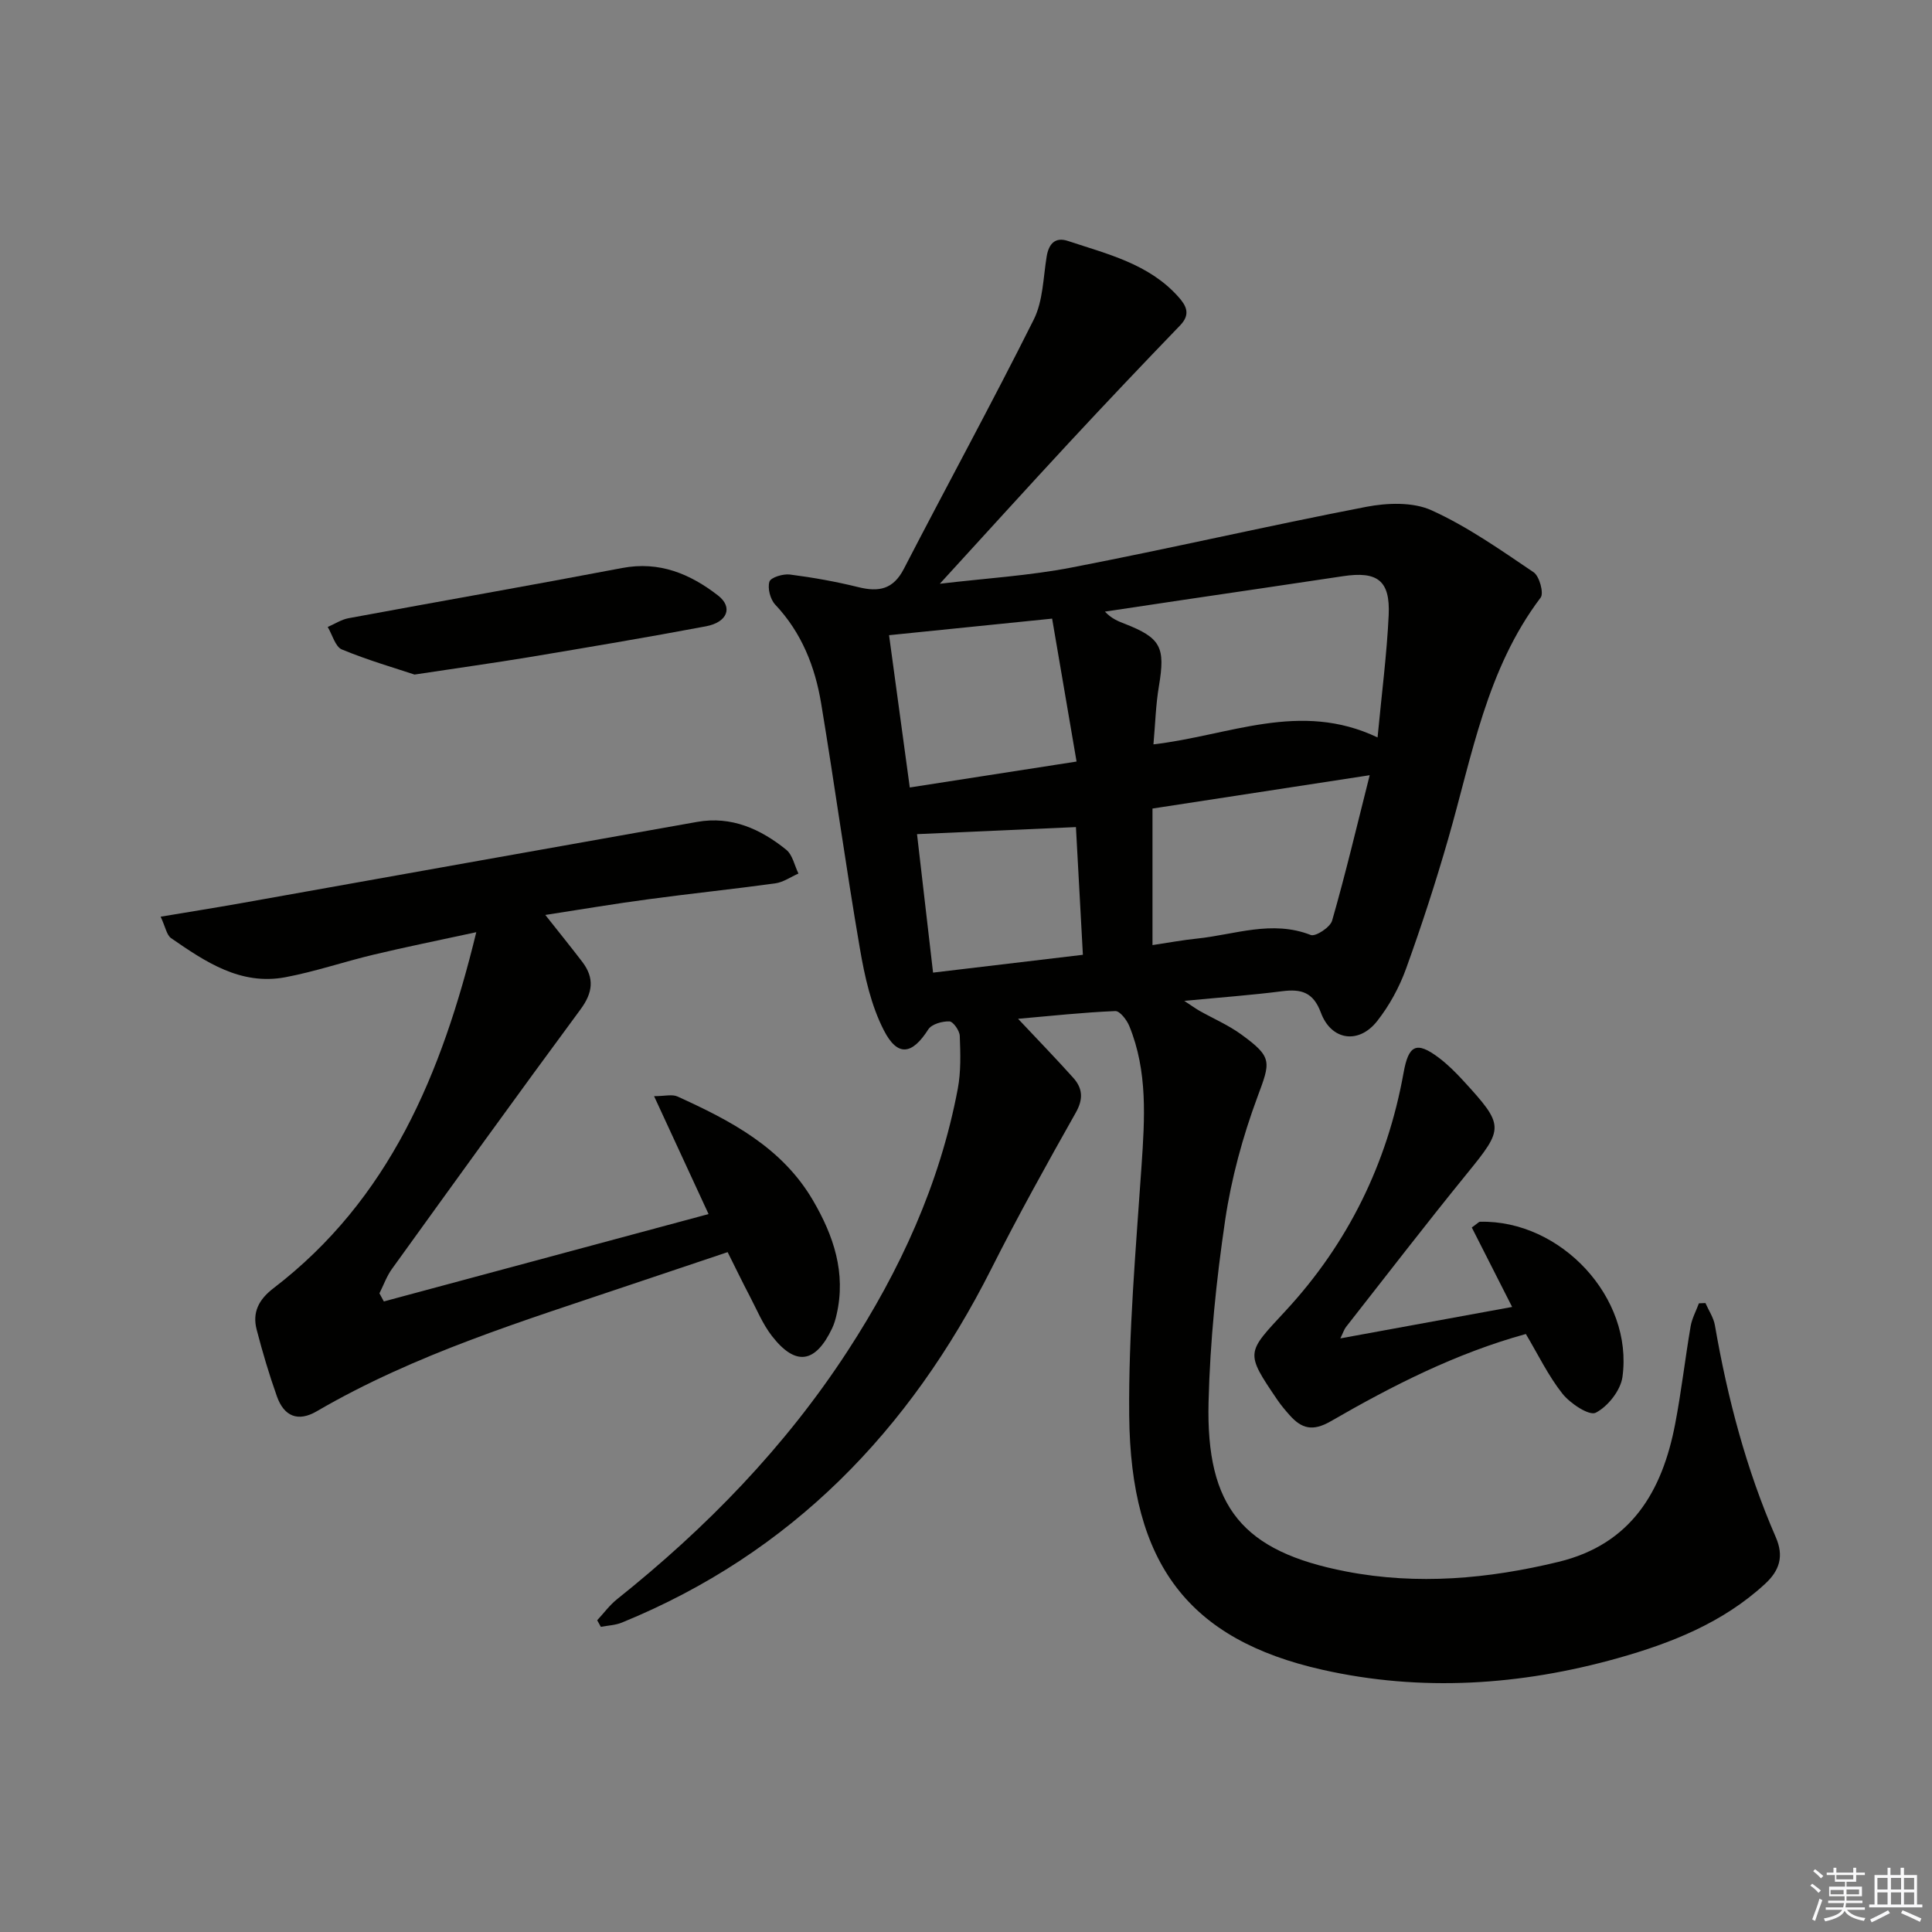 <svg enable-background="new 0 0 400 400" viewBox="0 0 400 400" xmlns="http://www.w3.org/2000/svg"><rect x="0" y="0" width="400" height="400" fill="#808080" stroke="none"/><g fill="#010100"><path d="m210.78 210.93c4.19 4.46 7.88 8.26 11.41 12.2 1.95 2.17 2.15 4.38.54 7.23-6.03 10.68-11.99 21.43-17.51 32.38-16.88 33.45-41.36 58.86-76.47 73.2-1.35.55-2.89.6-4.35.88-.25-.45-.51-.91-.76-1.36 1.36-1.46 2.57-3.13 4.11-4.36 18.48-14.74 34.79-31.5 47.72-51.36 10.88-16.71 19.11-34.61 22.83-54.33.67-3.55.55-7.3.41-10.94-.04-1.09-1.37-2.98-2.15-3-1.48-.05-3.67.56-4.37 1.66-3.32 5.2-6.33 5.77-9.19.2-2.65-5.15-3.98-11.16-4.97-16.95-2.9-16.86-5.21-33.81-8.01-50.69-1.26-7.63-4.03-14.69-9.51-20.5-1.03-1.09-1.63-3.39-1.21-4.76.27-.88 2.83-1.66 4.24-1.48 4.76.61 9.51 1.46 14.17 2.61 4.23 1.05 7.22.48 9.42-3.78 8.91-17.24 18.22-34.27 26.9-51.62 1.92-3.84 1.95-8.66 2.67-13.05.44-2.69 1.8-4.09 4.41-3.22 8.15 2.71 16.7 4.71 22.8 11.5 1.66 1.84 2.69 3.63.42 5.98-7.71 7.99-15.35 16.05-22.91 24.19-8.81 9.49-17.49 19.09-26.84 29.3 9.52-1.13 18.53-1.67 27.32-3.37 20.36-3.93 40.58-8.62 60.94-12.55 4.36-.84 9.68-1.04 13.54.71 7.46 3.38 14.3 8.21 21.14 12.83 1.2.81 2.15 4.32 1.46 5.24-11.22 14.83-14.18 32.72-19.13 49.9-2.61 9.08-5.54 18.08-8.75 26.96-1.39 3.84-3.45 7.62-5.97 10.82-3.83 4.87-9.52 4.02-11.66-1.75-1.57-4.23-4.06-4.93-8-4.43-6.42.82-12.88 1.29-20.28 2 1.5.98 2.29 1.56 3.14 2.05 2.89 1.63 6 2.96 8.66 4.9 6.57 4.77 6.05 5.66 3.32 13.03-3.03 8.18-5.37 16.77-6.65 25.39-1.84 12.46-3.13 25.09-3.44 37.68-.54 21.83 7.09 30.96 28.49 35.09 14.75 2.85 29.45 1.53 43.99-2 15.03-3.65 21.46-14.59 24.13-28.58 1.28-6.68 2.05-13.45 3.19-20.15.28-1.65 1.13-3.19 1.72-4.79.45-.02.9-.04 1.35-.06.67 1.53 1.68 3 1.96 4.59 2.61 15.08 6.48 29.81 12.6 43.87 1.73 3.96.81 6.91-2.25 9.72-8.71 8.01-19.35 12.22-30.44 15.34-20.16 5.66-40.72 7.01-61.16 2.41-27.7-6.23-39.72-21.9-40.01-52.61-.16-17.22 1.38-34.48 2.55-51.69.67-9.86 1.3-19.6-2.53-28.98-.52-1.27-1.96-3.14-2.9-3.1-6.6.27-13.18.99-20.13 1.6zm28.03-56.82c15.7-1.81 30.32-9.1 46.4-1.43.87-9.18 1.92-17.23 2.3-25.31.34-7.2-2.33-9.16-9.5-8.07-11.16 1.69-22.34 3.31-33.5 4.97-5.25.78-10.5 1.57-15.75 2.36 1.38 1.46 2.74 1.99 4.11 2.52 7.49 2.93 8.42 4.83 7.08 12.86-.66 3.86-.76 7.82-1.14 12.1zm-.2 13.29v28.27c3.39-.51 6.3-1.05 9.24-1.35 7.8-.81 15.49-3.89 23.53-.74.99.39 4.03-1.6 4.42-2.97 2.76-9.62 5.07-19.36 7.78-30.11-15.88 2.44-30.37 4.67-44.97 6.9zm-20.78-39.32c-12.24 1.24-22.88 2.32-33.76 3.43 1.44 10.61 2.83 20.78 4.29 31.53 11.43-1.78 22.43-3.49 34.53-5.37-1.74-10.21-3.38-19.76-5.06-29.59zm-24.65 73.29c10.67-1.27 20.6-2.45 31.02-3.69-.51-9.39-1-18.28-1.44-26.44-10.96.49-21.56.96-32.9 1.46.97 8.43 2.09 18.04 3.32 28.67z"/><path d="m112.9 189.43c2.94 3.72 5.33 6.67 7.63 9.68 2.58 3.37 2.24 6.39-.36 9.9-13.14 17.79-26.07 35.75-39.01 53.69-1.1 1.52-1.75 3.38-2.6 5.07.3.56.61 1.12.91 1.68 22.24-5.98 44.48-11.97 67.23-18.09-3.69-7.98-7.25-15.68-11.28-24.41 2.21 0 3.74-.44 4.85.07 10.98 4.99 21.6 10.51 28.02 21.46 4.3 7.34 6.92 15.06 4.91 23.72-.22.96-.5 1.94-.92 2.82-3.47 7.28-7.58 7.88-12.48 1.56-1.9-2.46-3.12-5.45-4.58-8.24-1.47-2.8-2.84-5.64-4.57-9.1-6.7 2.25-13.39 4.49-20.07 6.74-22.18 7.49-44.61 14.32-65.02 26.22-3.83 2.23-6.75 1.08-8.23-3.1-1.61-4.53-2.98-9.15-4.19-13.81-.93-3.56.41-6.22 3.46-8.56 24-18.39 34.84-44.29 42.01-73.73-7.89 1.71-14.6 3.06-21.25 4.65-6.13 1.46-12.13 3.52-18.3 4.68-9.25 1.73-16.54-3.19-23.64-8.1-.91-.63-1.14-2.25-2.16-4.44 5.96-1 11.27-1.84 16.56-2.78 31.51-5.61 63.02-11.27 94.54-16.85 7.06-1.25 13.1 1.47 18.41 5.76 1.32 1.06 1.72 3.26 2.54 4.94-1.6.7-3.14 1.8-4.8 2.03-8.71 1.2-17.46 2.1-26.18 3.28-6.88.91-13.72 2.07-21.43 3.26z"/><path d="m277.5 277.1c12.09-2.21 23.59-4.32 35.57-6.51-2.88-5.67-5.65-11.13-8.35-16.45 1.17-.83 1.44-1.18 1.71-1.19 16.73-.39 31.77 15.72 29.48 32.15-.39 2.78-3.02 6.1-5.53 7.39-1.34.69-5.29-1.91-6.9-3.95-2.95-3.73-5.05-8.13-7.57-12.35-14.5 4-27.61 10.69-40.36 18.05-3.78 2.19-6.07 1.55-8.56-1.26-.88-.99-1.74-2.01-2.49-3.1-6.79-9.99-6.46-9.71 1.65-18.47 12.93-13.96 21.06-30.52 24.44-49.28 1.03-5.75 2.63-6.64 7.27-3.16 1.85 1.39 3.52 3.06 5.09 4.77 8.59 9.36 8.44 9.81.74 19.28-8.49 10.44-16.69 21.11-25 31.7-.39.49-.58 1.14-1.19 2.38z"/><path d="m85.82 139.66c-3.93-1.31-9.6-2.95-15.03-5.19-1.38-.57-1.98-3.06-2.94-4.66 1.44-.62 2.83-1.55 4.33-1.82 18.87-3.5 37.78-6.8 56.63-10.39 7.71-1.47 14.08 1.22 19.84 5.68 3.15 2.43 1.98 5.55-2.49 6.39-12.2 2.3-24.44 4.35-36.69 6.4-7.17 1.18-14.38 2.19-23.65 3.59z"/></g><path d="m374.8 390.4.4-.4c.7.5 1.3 1 1.8 1.4l-.5.5c-.5-.6-1.1-1.1-1.7-1.5zm1 7.3-.6-.3c.5-1.4 1.1-2.8 1.5-4.3.2.1.4.2.6.3-.5 1.3-1 2.8-1.5 4.3zm-.4-10.3.4-.4c.4.3 1 .8 1.7 1.4l-.5.5c-.4-.5-1-1-1.6-1.5zm2.5.3h1.7v-1h.6v1h3.5v-1h.6v1h1.8v.5h-1.8v1.4h-2v1h3.2v2h-3.2v.9h3.3v.5h-3.4c0 .3-.1.6-.1.9h4v.5h-3.7c.7.9 1.9 1.5 3.8 1.7-.1.2-.2.4-.3.6-2.1-.4-3.5-1.1-4-2.1-.4 1-1.8 1.7-4 2.2-.1-.2-.2-.4-.3-.6 2.1-.4 3.4-1 3.8-1.8h-3.4v-.5h3.6c.1-.3.1-.6.2-.9h-3.3v-.5h3.4c0-.3 0-.6 0-.9h-3.2v-2h3.3v-1h-2.1v-1.4h-1.7v-.5zm1.1 3.5v1h2.7c0-.3 0-.4 0-.4 0-.1 0-.2 0-.2 0-.1 0-.2 0-.3h-2.7zm1.2-3v.9h3.5v-.9zm4.7 3h-2.6v.6.4h2.6z" fill="#fafafb"/><path d="m393.6 386.7h.6v1.5h2.7v6.1h1.1v.6h-11v-.6h1.1v-6.1h2.7v-1.5h.6v1.5h2.1v-1.5zm-2.7 8.8.4.6c-1.2.6-2.5 1.3-3.8 1.9-.1-.2-.2-.4-.3-.6 1.2-.6 2.5-1.2 3.7-1.9zm-2.2-6.7v2.4h2.1v-2.4zm0 3v2.5h2.1v-2.5zm2.8-3v2.4h2.1v-2.4zm0 3v2.5h2.1v-2.5zm6 6.1c-1.4-.7-2.7-1.3-3.9-1.8l.3-.6c1.5.6 2.7 1.2 3.9 1.7zm-1.2-9.1h-2.1v2.4h2.1zm-2.1 3v2.5h2.1v-2.5z" fill="#fafafb"/></svg>